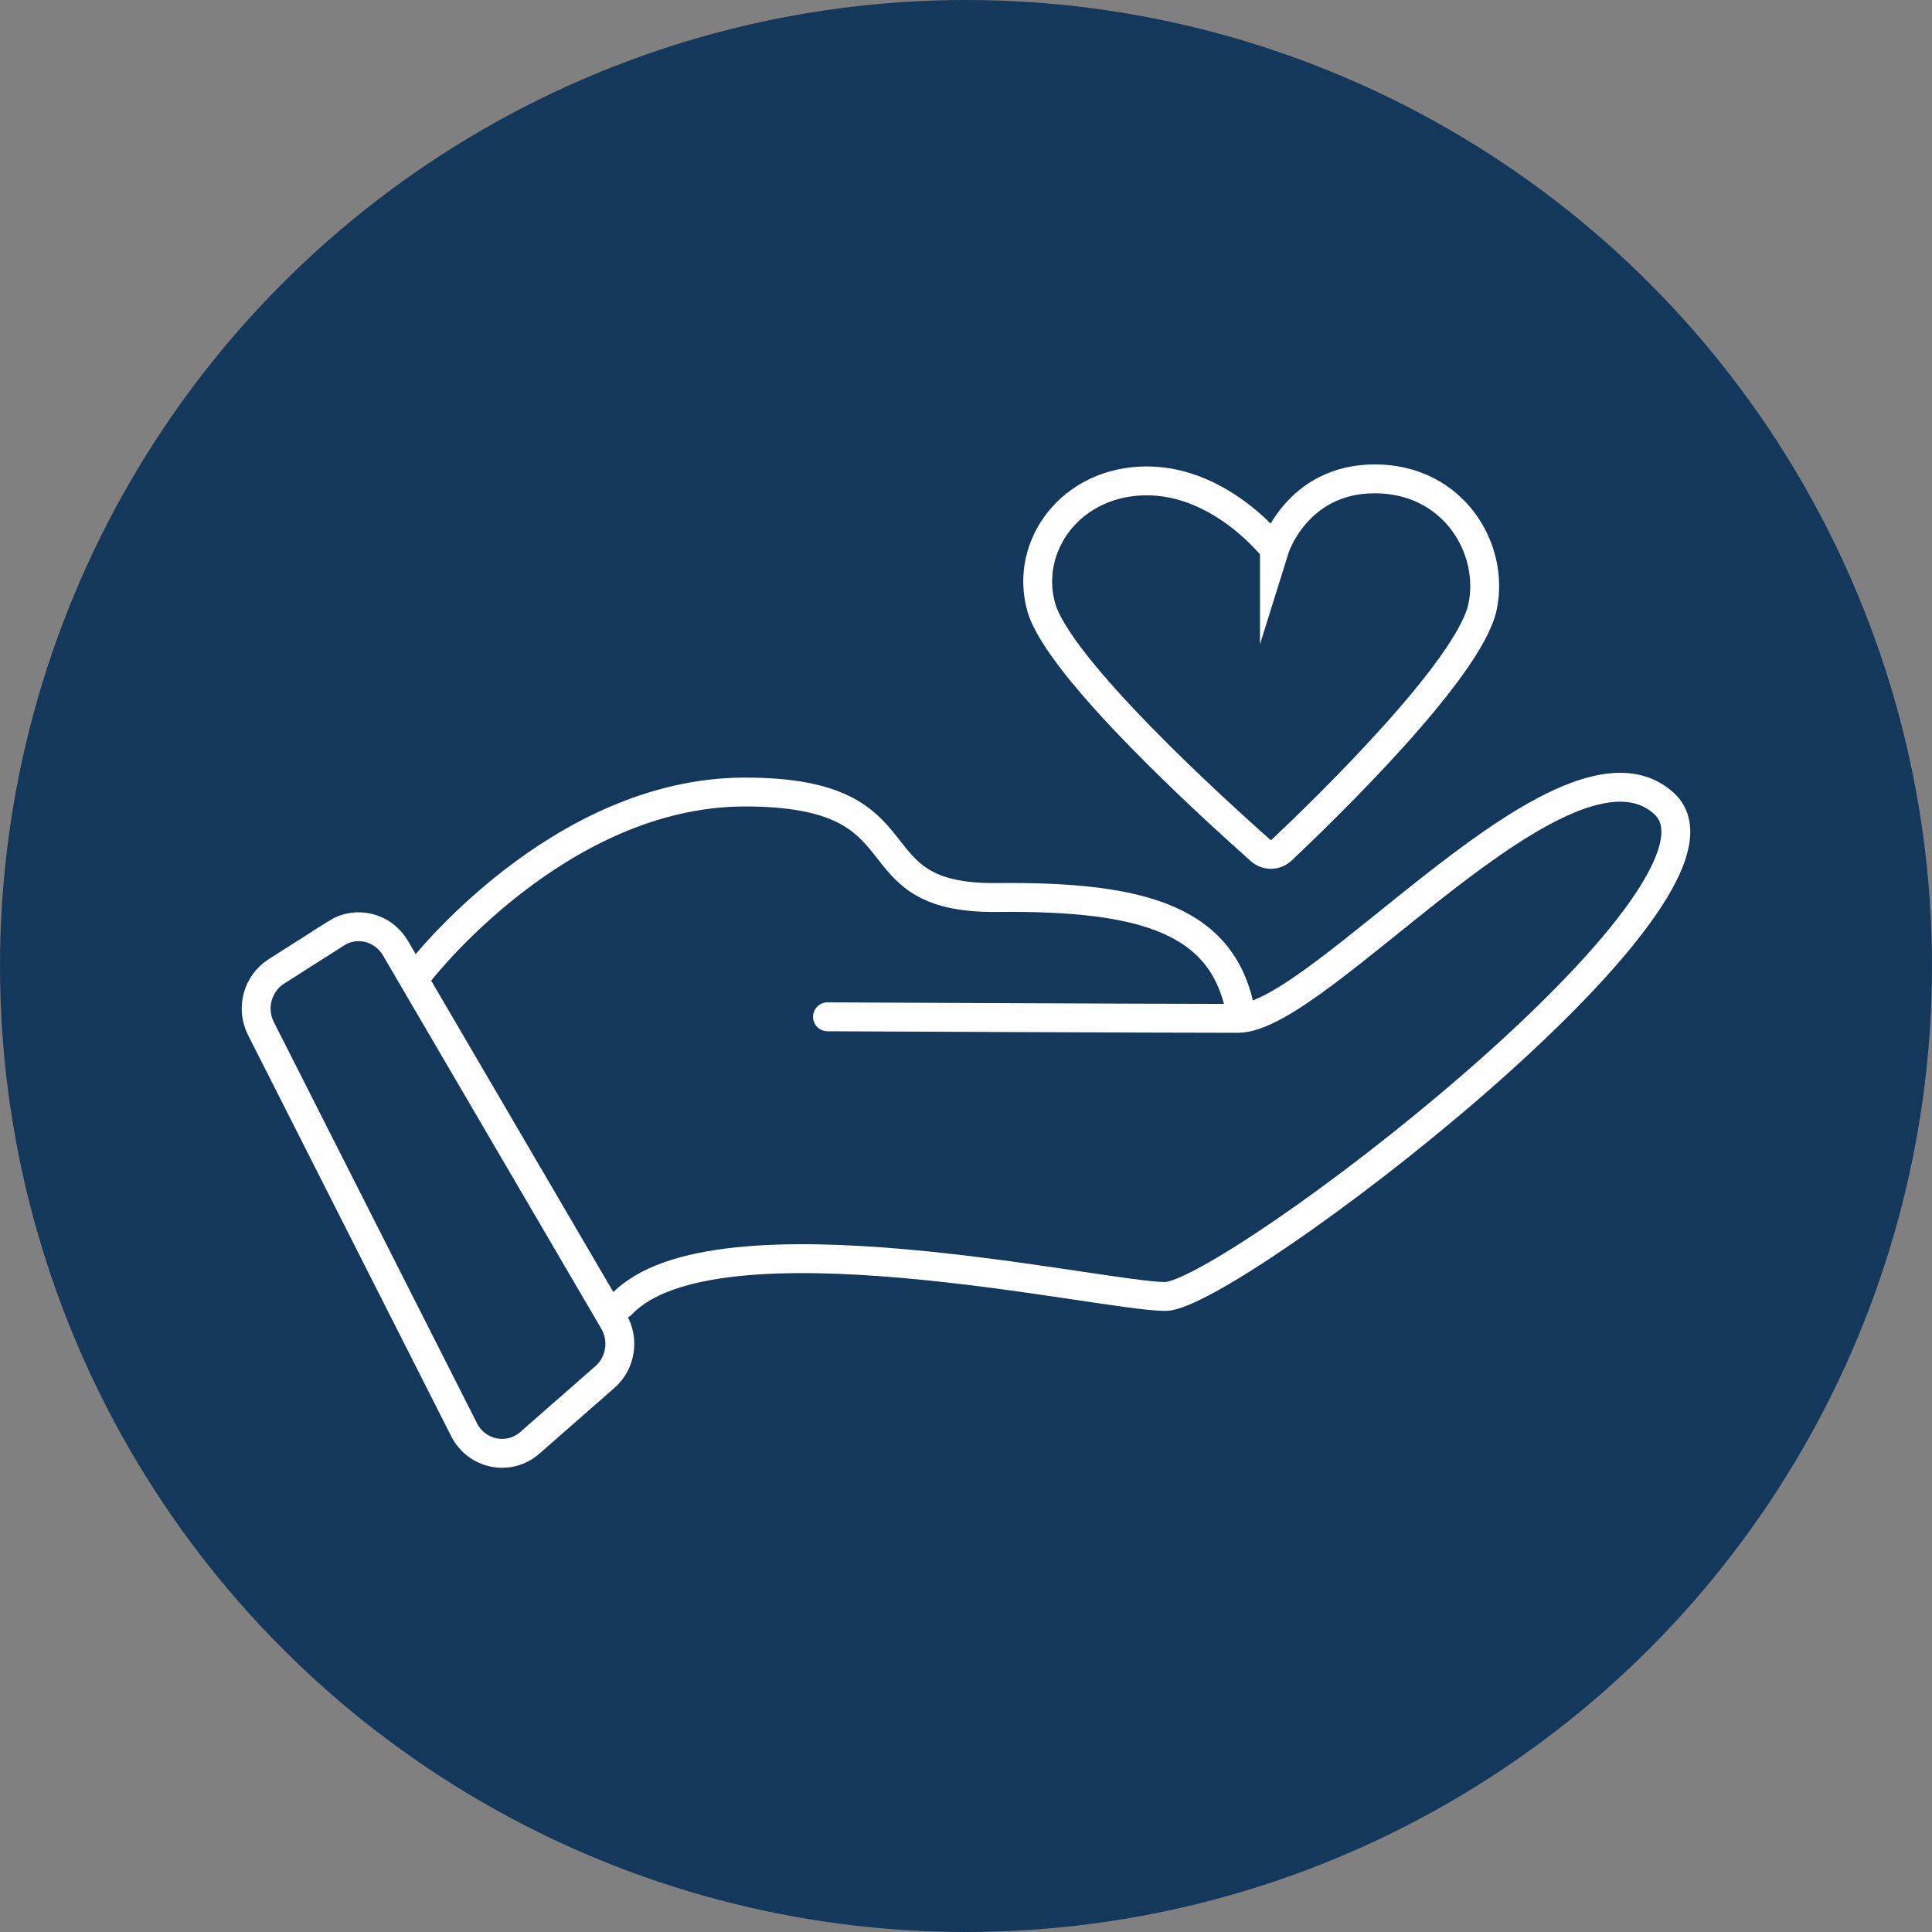 <?xml version="1.0" encoding="UTF-8"?> <svg xmlns="http://www.w3.org/2000/svg" id="Layer_1" version="1.1" viewBox="0 0 2000 2000"><rect x="0" y="0" width="2000" height="2000" fill="#808080" stroke="none"/><!-- Generator: Adobe Illustrator 29.3.1, SVG Export Plug-In . SVG Version: 2.1.0 Build 151) --><defs><style> .st0 { fill: none; stroke: #fff; stroke-linecap: round; stroke-miterlimit: 10; stroke-width: 29.9px; } .st1 { fill: #14385b; } </style></defs><circle class="st1" cx="1000" cy="1000" r="1000"></circle><g><path class="st0" d="M434.3,1006.4s143.4-186.5,336.9-186.5,107,110.9,261.1,109.2c154.1-1.7,235.5,24.2,252.4,121"></path><path class="st0" d="M856.6,1052.6s339.9,1.6,424.9,1.6,339.9-314.1,441-222.5c101,91.6-450.6,510.4-516.3,510.4s-466.6-93.3-562.8,8.2"></path><path class="st0" d="M347.9,966.3l-61.8,39.3c-19.6,12.5-26.6,38.2-16,59.1l210.3,415.3c13.1,25.9,46.5,32.6,68.2,13.5l77.6-68c16.4-14.3,20.2-38.6,9.2-57.5l-226.1-386.6c-12.7-21.7-40.4-28.6-61.5-15.2Z"></path><path class="st0" d="M1319.3,568.5s-54.1-70.7-132.1-70.7-127,66.6-109.4,130.4c17.6,63.4,181.8,212,226.8,251.9,6.6,5.9,15.9,5.8,22.4-.3,42.5-40.1,193.9-186.6,207.7-251.5,12.9-60.5-30.3-132.6-111.5-132.6s-103.9,72.9-103.9,72.9Z"></path></g></svg> 